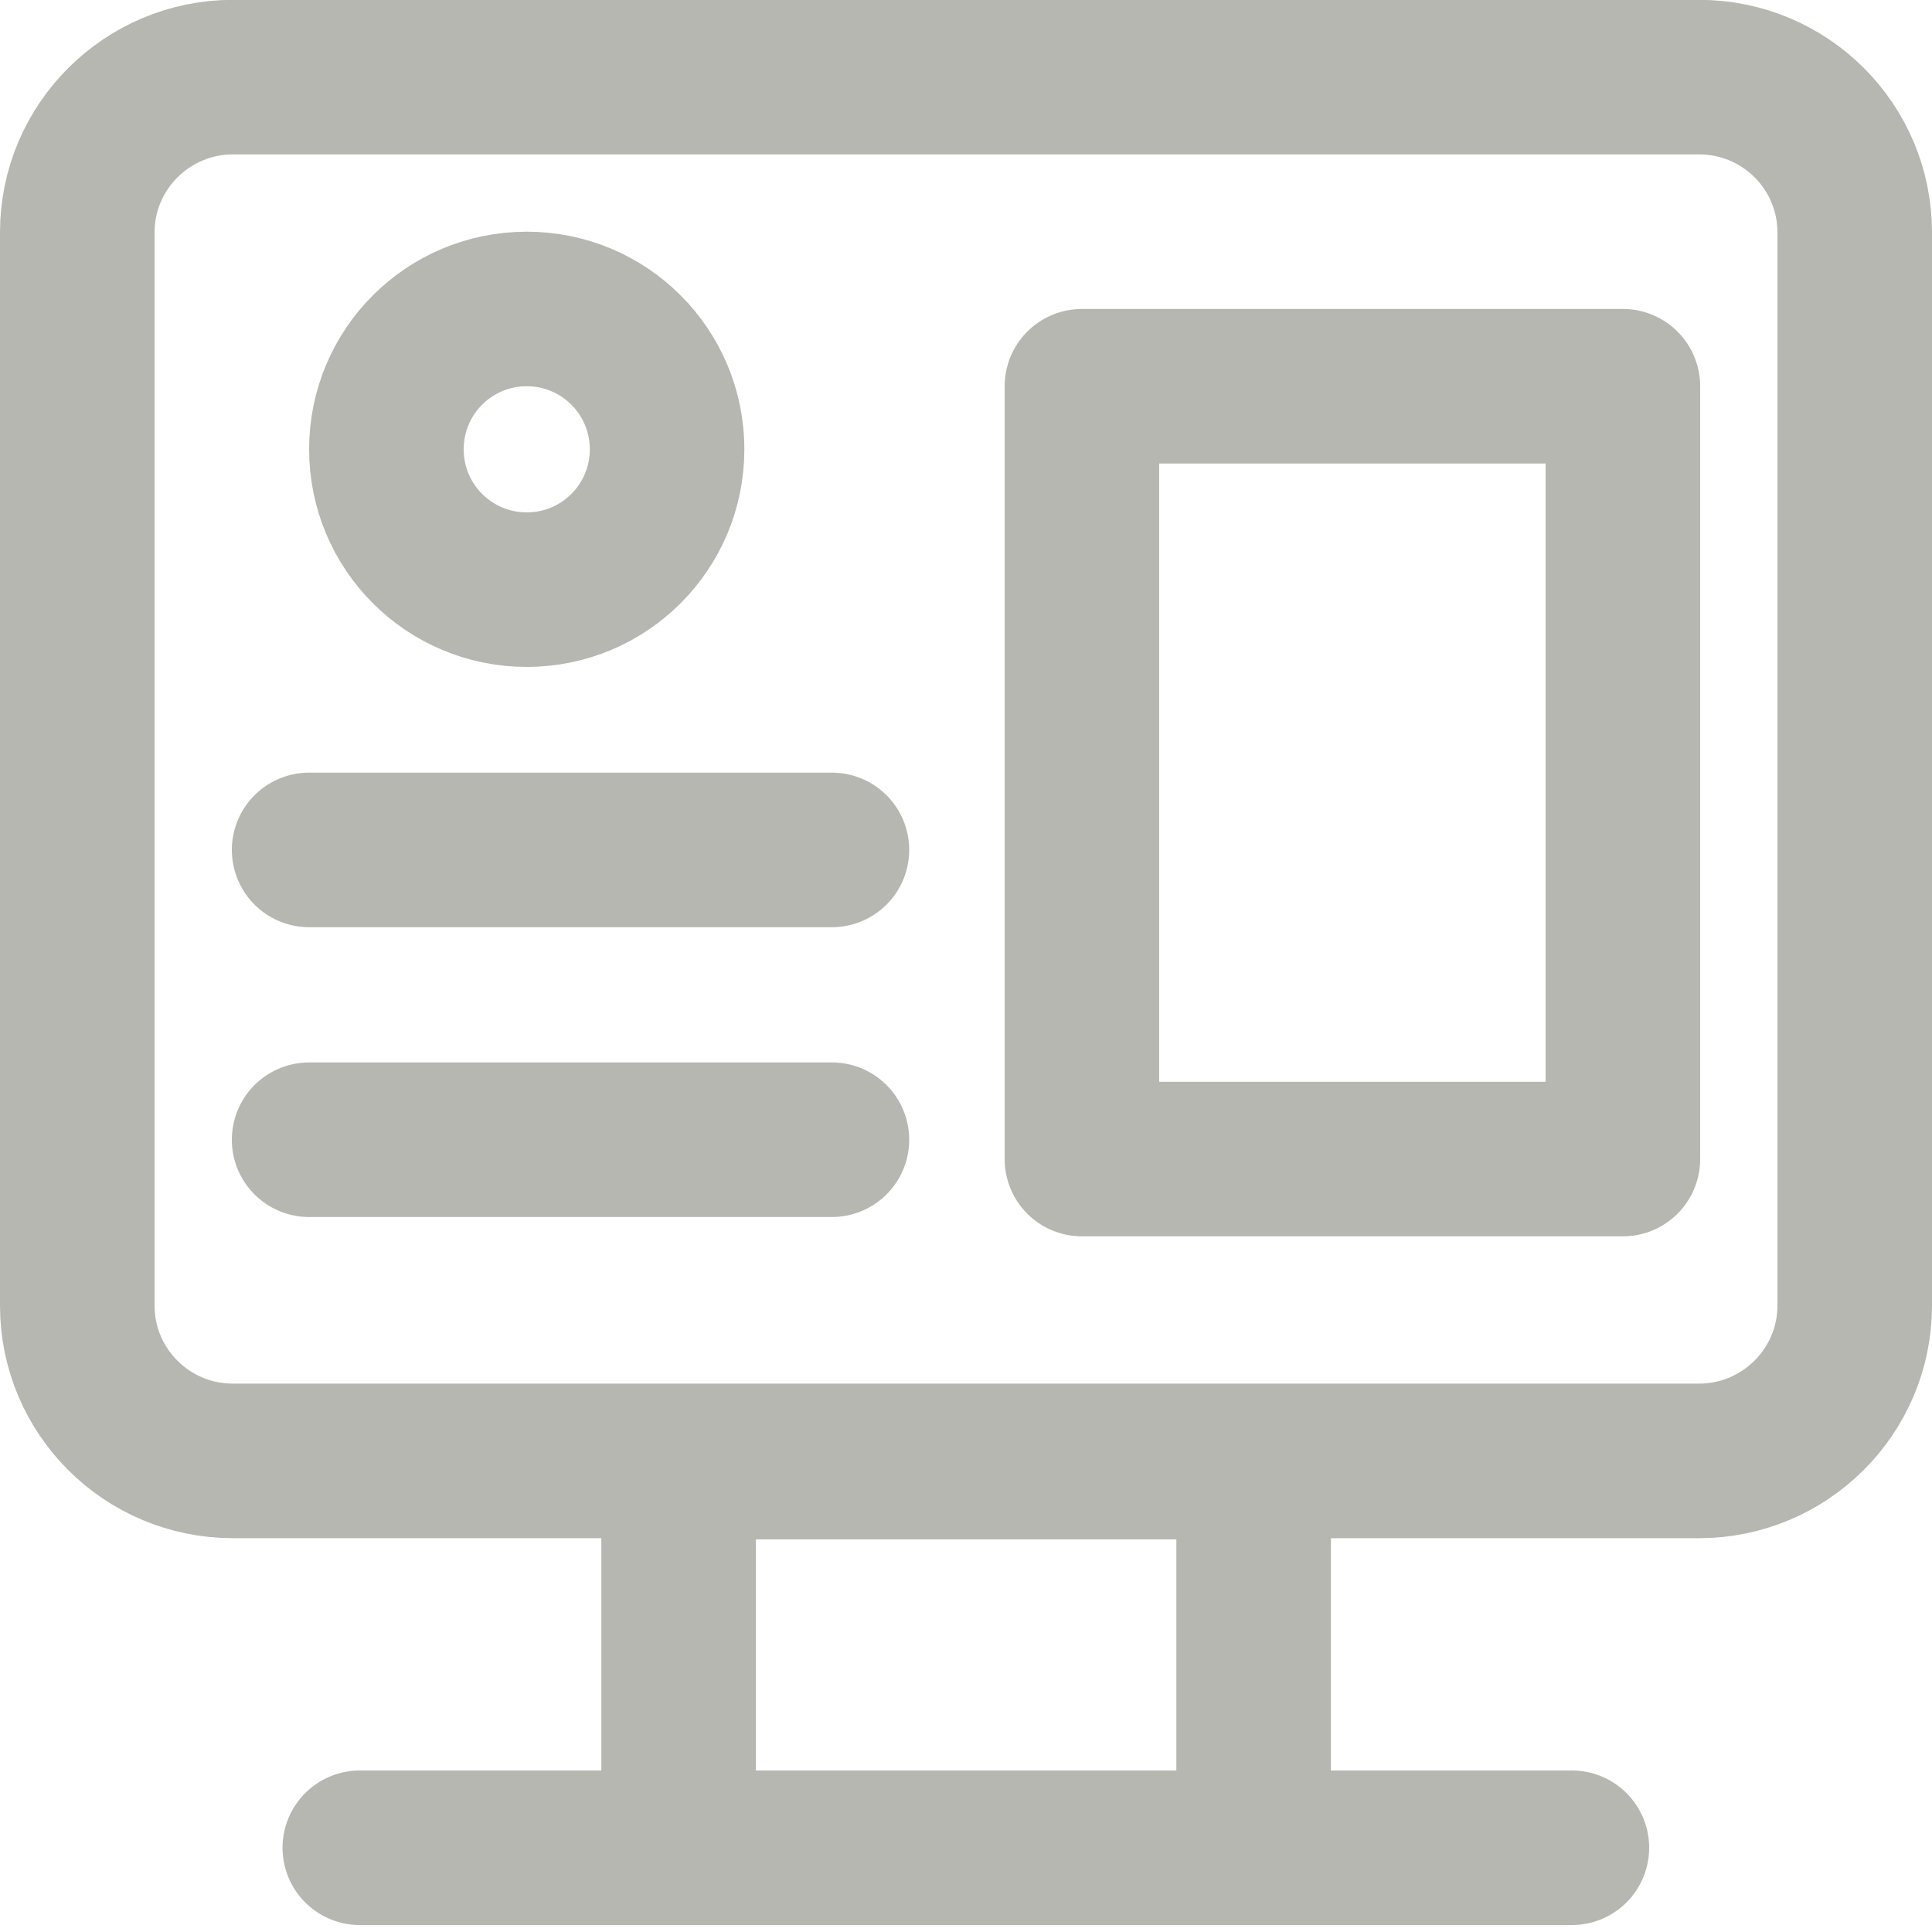 <svg width="25" height="25" viewBox="0 0 25 25" fill="none" xmlns="http://www.w3.org/2000/svg">
<path fill-rule="evenodd" clip-rule="evenodd" d="M16.222 18.92H8.781V23.91H16.222V18.92Z" stroke="#B6B7B1" stroke-width="2"/>
<path d="M4.656 23.91H20.34" stroke="#B6B7B1" stroke-width="2" stroke-linecap="round" stroke-linejoin="round"/>
<path d="M4 10.998H10.765" stroke="#B6B7B1" stroke-width="2" stroke-linecap="round" stroke-linejoin="round"/>
<path d="M4 14.748H10.765" stroke="#B6B7B1" stroke-width="2" stroke-linecap="round" stroke-linejoin="round"/>
<path fill-rule="evenodd" clip-rule="evenodd" d="M21.986 0.998H3.014C1.905 0.998 1 1.898 1 3.007V16.895C1 18.003 1.9 18.904 3.014 18.904H21.986C23.095 18.904 24 18.003 24 16.895V3.007C24 1.898 23.1 0.998 21.986 0.998Z" stroke="#B6B7B1" stroke-width="2"/>
<path d="M21 4.998H14V14.998H21V4.998Z" stroke="#B6B7B1" stroke-width="2" stroke-linecap="round" stroke-linejoin="round"/>
<path d="M6.816 7.63C7.82 7.63 8.632 6.818 8.632 5.814C8.632 4.81 7.82 3.998 6.816 3.998C5.812 3.998 5 4.81 5 5.814C5 6.818 5.812 7.63 6.816 7.63Z" stroke="#B6B7B1" stroke-width="2" stroke-linecap="round" stroke-linejoin="round"/>
</svg>
